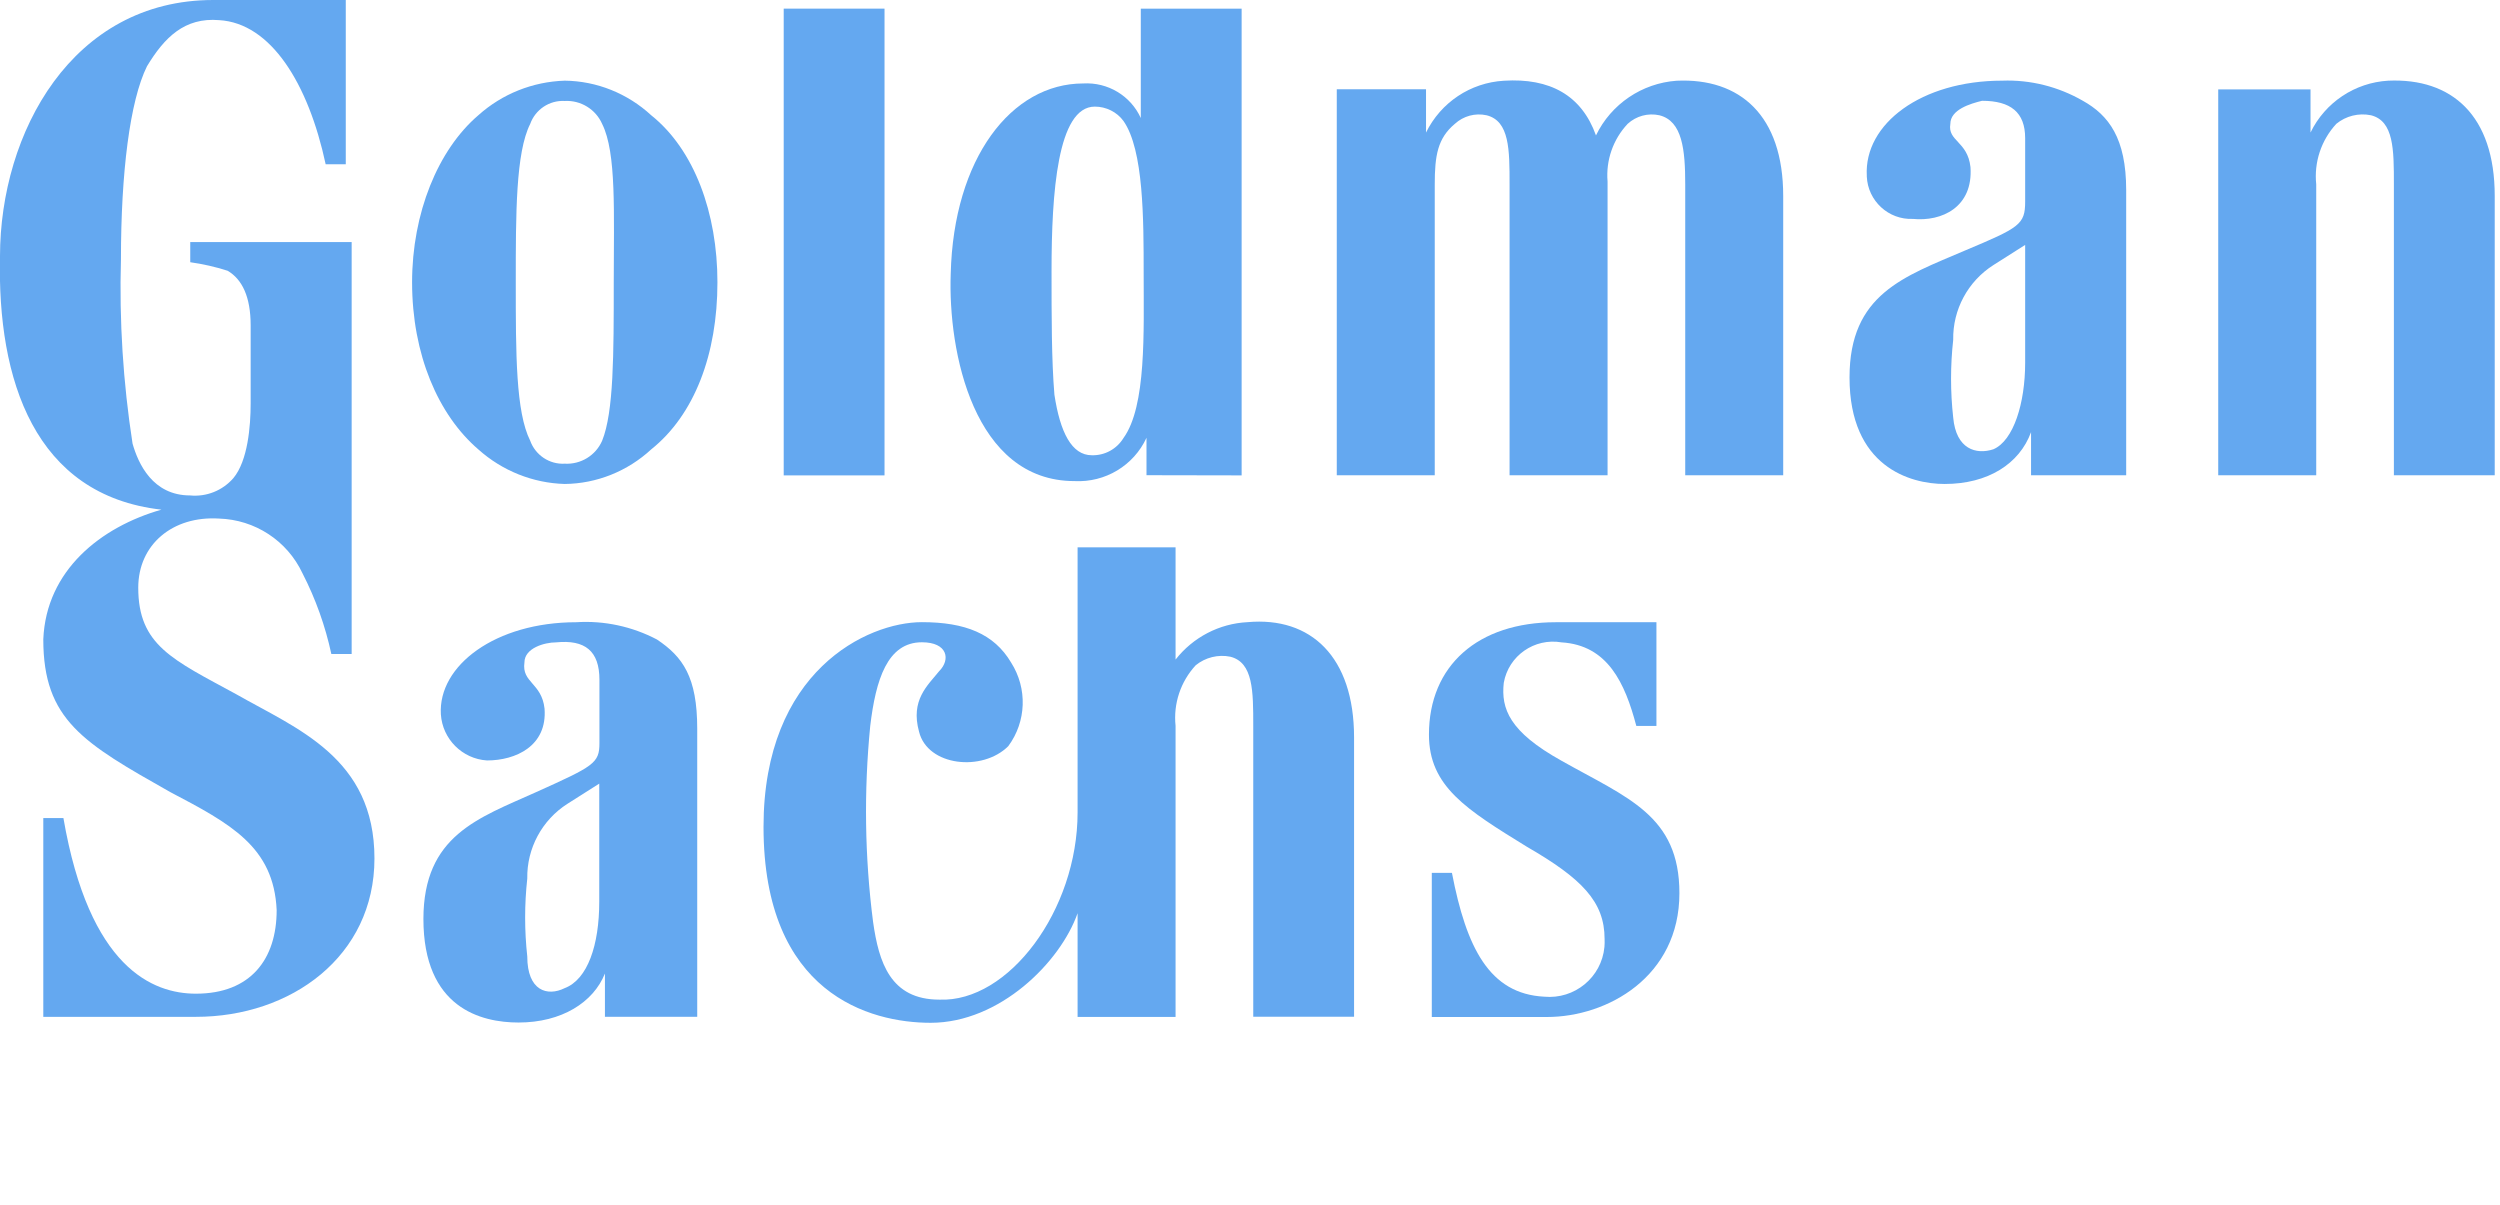<svg xmlns="http://www.w3.org/2000/svg" fill="none" viewBox="0 0 110 53" height="53" width="110">
<g clip-path="url(#clip0_152_3200)">
<path fill="#64A8F0" d="M101.914 20.912H97.602V3.934H101.663V5.831C102.305 4.506 103.614 3.636 105.08 3.55C107.871 3.425 109.768 5.071 109.768 8.621V20.912H105.331V8.112C105.331 6.591 105.331 5.321 104.32 5.071C103.779 4.961 103.223 5.102 102.799 5.447C102.133 6.168 101.812 7.14 101.914 8.112V20.912Z" clip-rule="evenodd" fill-rule="evenodd"></path>
<path fill="#64A8F0" d="M28.651 5.07C27.616 4.114 26.26 3.565 24.849 3.549C23.438 3.596 22.098 4.129 21.048 5.07C19.268 6.59 18.132 9.381 18.132 12.422C18.132 15.589 19.276 18.254 21.048 19.775C22.098 20.715 23.446 21.256 24.849 21.295C26.26 21.28 27.616 20.731 28.651 19.775C30.555 18.254 31.567 15.589 31.567 12.422C31.567 9.381 30.555 6.59 28.651 5.07ZM27.005 12.422C27.005 15.589 27.005 18.128 26.495 19.39C26.213 20.041 25.555 20.441 24.849 20.402C24.175 20.441 23.556 20.025 23.328 19.39C22.694 18.121 22.694 15.589 22.694 12.422C22.694 9.381 22.694 6.716 23.328 5.454C23.556 4.819 24.175 4.404 24.849 4.443C25.555 4.404 26.213 4.811 26.495 5.454C27.13 6.716 27.005 9.381 27.005 12.422Z" clip-rule="evenodd" fill-rule="evenodd"></path>
<path fill="#64A8F0" d="M72.883 27.378V31.94H71.998C71.496 30.043 70.736 28.389 68.706 28.264C67.514 28.06 66.377 28.851 66.166 30.043C66.04 31.187 66.417 32.198 68.698 33.468C71.614 35.114 73.894 35.875 73.894 39.3C73.894 42.976 70.728 44.748 68.063 44.748H62.999V38.406H63.885C64.52 41.699 65.531 43.729 67.945 43.854C69.278 43.979 70.469 43.008 70.595 41.667C70.602 41.55 70.61 41.432 70.602 41.314C70.602 39.668 69.591 38.649 67.177 37.254C64.52 35.616 62.874 34.605 62.874 32.324C62.874 29.282 65.029 27.378 68.455 27.378H72.883Z" clip-rule="evenodd" fill-rule="evenodd"></path>
<path fill="#64A8F0" d="M78.461 20.913V8.623C78.461 5.072 76.556 3.426 73.774 3.552C72.245 3.661 70.889 4.578 70.223 5.958C69.588 4.186 68.193 3.426 66.171 3.552C64.697 3.638 63.396 4.508 62.745 5.833V3.928H58.818V20.913H63.129V8.113C63.129 6.844 63.255 6.083 64.015 5.448C64.391 5.104 64.909 4.962 65.41 5.072C66.421 5.323 66.421 6.593 66.421 8.113V20.913H70.733V7.988C70.654 7.055 70.975 6.13 71.618 5.448C71.995 5.104 72.512 4.962 73.013 5.072C74.025 5.323 74.15 6.593 74.15 8.113V20.913H78.461V20.913Z" clip-rule="evenodd" fill-rule="evenodd"></path>
<path fill="#64A8F0" d="M34.483 0.38H38.919V20.917H34.483V0.38Z" clip-rule="evenodd" fill-rule="evenodd"></path>
<path fill="#64A8F0" d="M54.632 20.917V0.38H50.195V5.193C49.748 4.213 48.745 3.61 47.663 3.672C44.497 3.672 41.957 6.972 41.832 12.044C41.706 15.469 42.843 21.168 47.279 21.168C48.628 21.238 49.882 20.485 50.446 19.263V20.909L54.632 20.917ZM49.435 5.326C50.321 6.596 50.321 9.637 50.321 12.044C50.321 14.575 50.446 17.875 49.435 19.271C49.137 19.757 48.612 20.047 48.04 20.031C47.154 20.031 46.645 19.02 46.394 17.366C46.268 15.845 46.268 13.941 46.268 11.918C46.268 8.493 46.527 4.691 48.173 4.691C48.667 4.691 49.145 4.926 49.435 5.326Z" clip-rule="evenodd" fill-rule="evenodd"></path>
<path fill="#64A8F0" d="M91.647 4.435C92.783 5.07 93.552 6.081 93.552 8.362V20.911H89.366V19.014C88.856 20.41 87.469 21.295 85.564 21.295C84.044 21.295 81.379 20.535 81.379 16.608C81.379 12.932 83.785 12.171 86.45 11.027C88.856 10.016 89.107 9.883 89.107 8.871V6.081C89.107 4.944 88.472 4.435 87.21 4.435C86.701 4.56 85.815 4.819 85.815 5.454C85.69 6.214 86.575 6.214 86.701 7.351C86.826 9.122 85.431 9.757 84.169 9.632C83.095 9.679 82.186 8.84 82.139 7.766C82.139 7.758 82.139 7.743 82.139 7.735C82.013 5.446 84.545 3.549 88.096 3.549C89.342 3.502 90.573 3.816 91.647 4.435ZM89.107 10.776L87.712 11.662C86.591 12.375 85.917 13.621 85.941 14.954C85.815 16.091 85.815 17.235 85.941 18.372C86.066 19.767 86.952 20.018 87.712 19.767C88.598 19.383 89.107 17.737 89.107 15.965V10.776Z" clip-rule="evenodd" fill-rule="evenodd"></path>
<path fill="#64A8F0" d="M28.906 28.138C30.043 28.898 30.678 29.784 30.678 32.065V44.74H26.617V42.835C26.108 44.105 24.713 44.991 22.816 44.991C21.17 44.991 18.63 44.356 18.63 40.429C18.638 36.76 21.044 36 23.584 34.856C26.124 33.711 26.375 33.586 26.375 32.7V29.91C26.375 28.64 25.74 28.138 24.47 28.264C23.96 28.264 23.075 28.514 23.075 29.149C22.949 30.043 23.835 30.043 23.96 31.179C24.086 32.825 22.691 33.46 21.428 33.46C20.339 33.39 19.469 32.52 19.398 31.43C19.273 29.282 21.805 27.378 25.355 27.378C26.586 27.299 27.817 27.566 28.906 28.138ZM26.367 34.479L24.971 35.365C23.851 36.078 23.176 37.325 23.2 38.657C23.075 39.794 23.075 40.946 23.2 42.083C23.2 43.603 24.086 43.854 24.846 43.478C25.857 43.094 26.367 41.581 26.367 39.676V34.479Z" clip-rule="evenodd" fill-rule="evenodd"></path>
<path fill="#64A8F0" d="M59.579 32.446C59.579 28.895 57.675 27.124 54.892 27.375C53.646 27.437 52.493 28.041 51.725 29.021V24.083H47.414V35.746C47.414 40.057 44.373 44.11 41.332 43.984C39.176 43.984 38.667 42.338 38.416 40.567C38.047 37.706 38.008 34.813 38.29 31.944C38.533 29.907 39.043 28.26 40.563 28.26C41.7 28.26 41.833 29.021 41.324 29.53C40.814 30.165 40.054 30.8 40.438 32.195C40.814 33.716 43.228 33.967 44.365 32.83C45.165 31.748 45.212 30.291 44.49 29.154C43.738 27.884 42.468 27.375 40.563 27.375C38.157 27.375 33.595 29.53 33.595 36.381C33.595 43.733 38.282 45.003 40.948 45.003C43.989 45.003 46.654 42.338 47.414 40.182V44.745H51.725V31.937C51.623 30.965 51.945 29.993 52.611 29.272C53.034 28.927 53.599 28.786 54.132 28.895C55.143 29.146 55.143 30.416 55.143 31.937V44.737H59.579V32.446Z" clip-rule="evenodd" fill-rule="evenodd"></path>
<path fill="#64A8F0" d="M15.214 0V7.227H14.329C13.568 3.676 11.922 1.019 9.641 0.886C8.121 0.76 7.235 1.646 6.467 2.916C5.714 4.437 5.322 7.603 5.322 11.405C5.244 14.117 5.416 16.829 5.832 19.517C6.083 20.403 6.717 21.799 8.364 21.799C9.085 21.869 9.79 21.587 10.268 21.038C10.903 20.278 11.029 18.757 11.029 17.746V14.321C11.029 13.051 10.652 12.29 10.017 11.914C9.484 11.742 8.928 11.616 8.371 11.538V10.652H15.473V28.775H14.579C14.313 27.544 13.89 26.353 13.309 25.224C12.635 23.789 11.217 22.864 9.633 22.817C7.603 22.692 6.083 23.954 6.083 25.859C6.083 28.398 7.603 29.025 10.394 30.546C13.059 32.067 16.476 33.337 16.476 37.773C16.476 42.084 12.8 44.741 8.622 44.741H1.905V35.994H2.79C3.927 42.586 6.717 43.722 8.622 43.722C11.029 43.722 12.173 42.202 12.173 40.046C12.048 37.256 10.143 36.245 7.486 34.849C3.676 32.694 1.905 31.683 1.905 28.132C2.03 25.091 4.437 23.186 7.102 22.425C1.521 21.791 -0.125 16.719 -8.43415e-07 11.272C0.008 5.832 3.175 0 9.383 0H15.214Z" clip-rule="evenodd" fill-rule="evenodd"></path>
</g>
<defs>
<clipPath id="clip0_152_3200">
<rect fill="white" height="53" width="110"></rect>
</clipPath>
</defs>
</svg>
